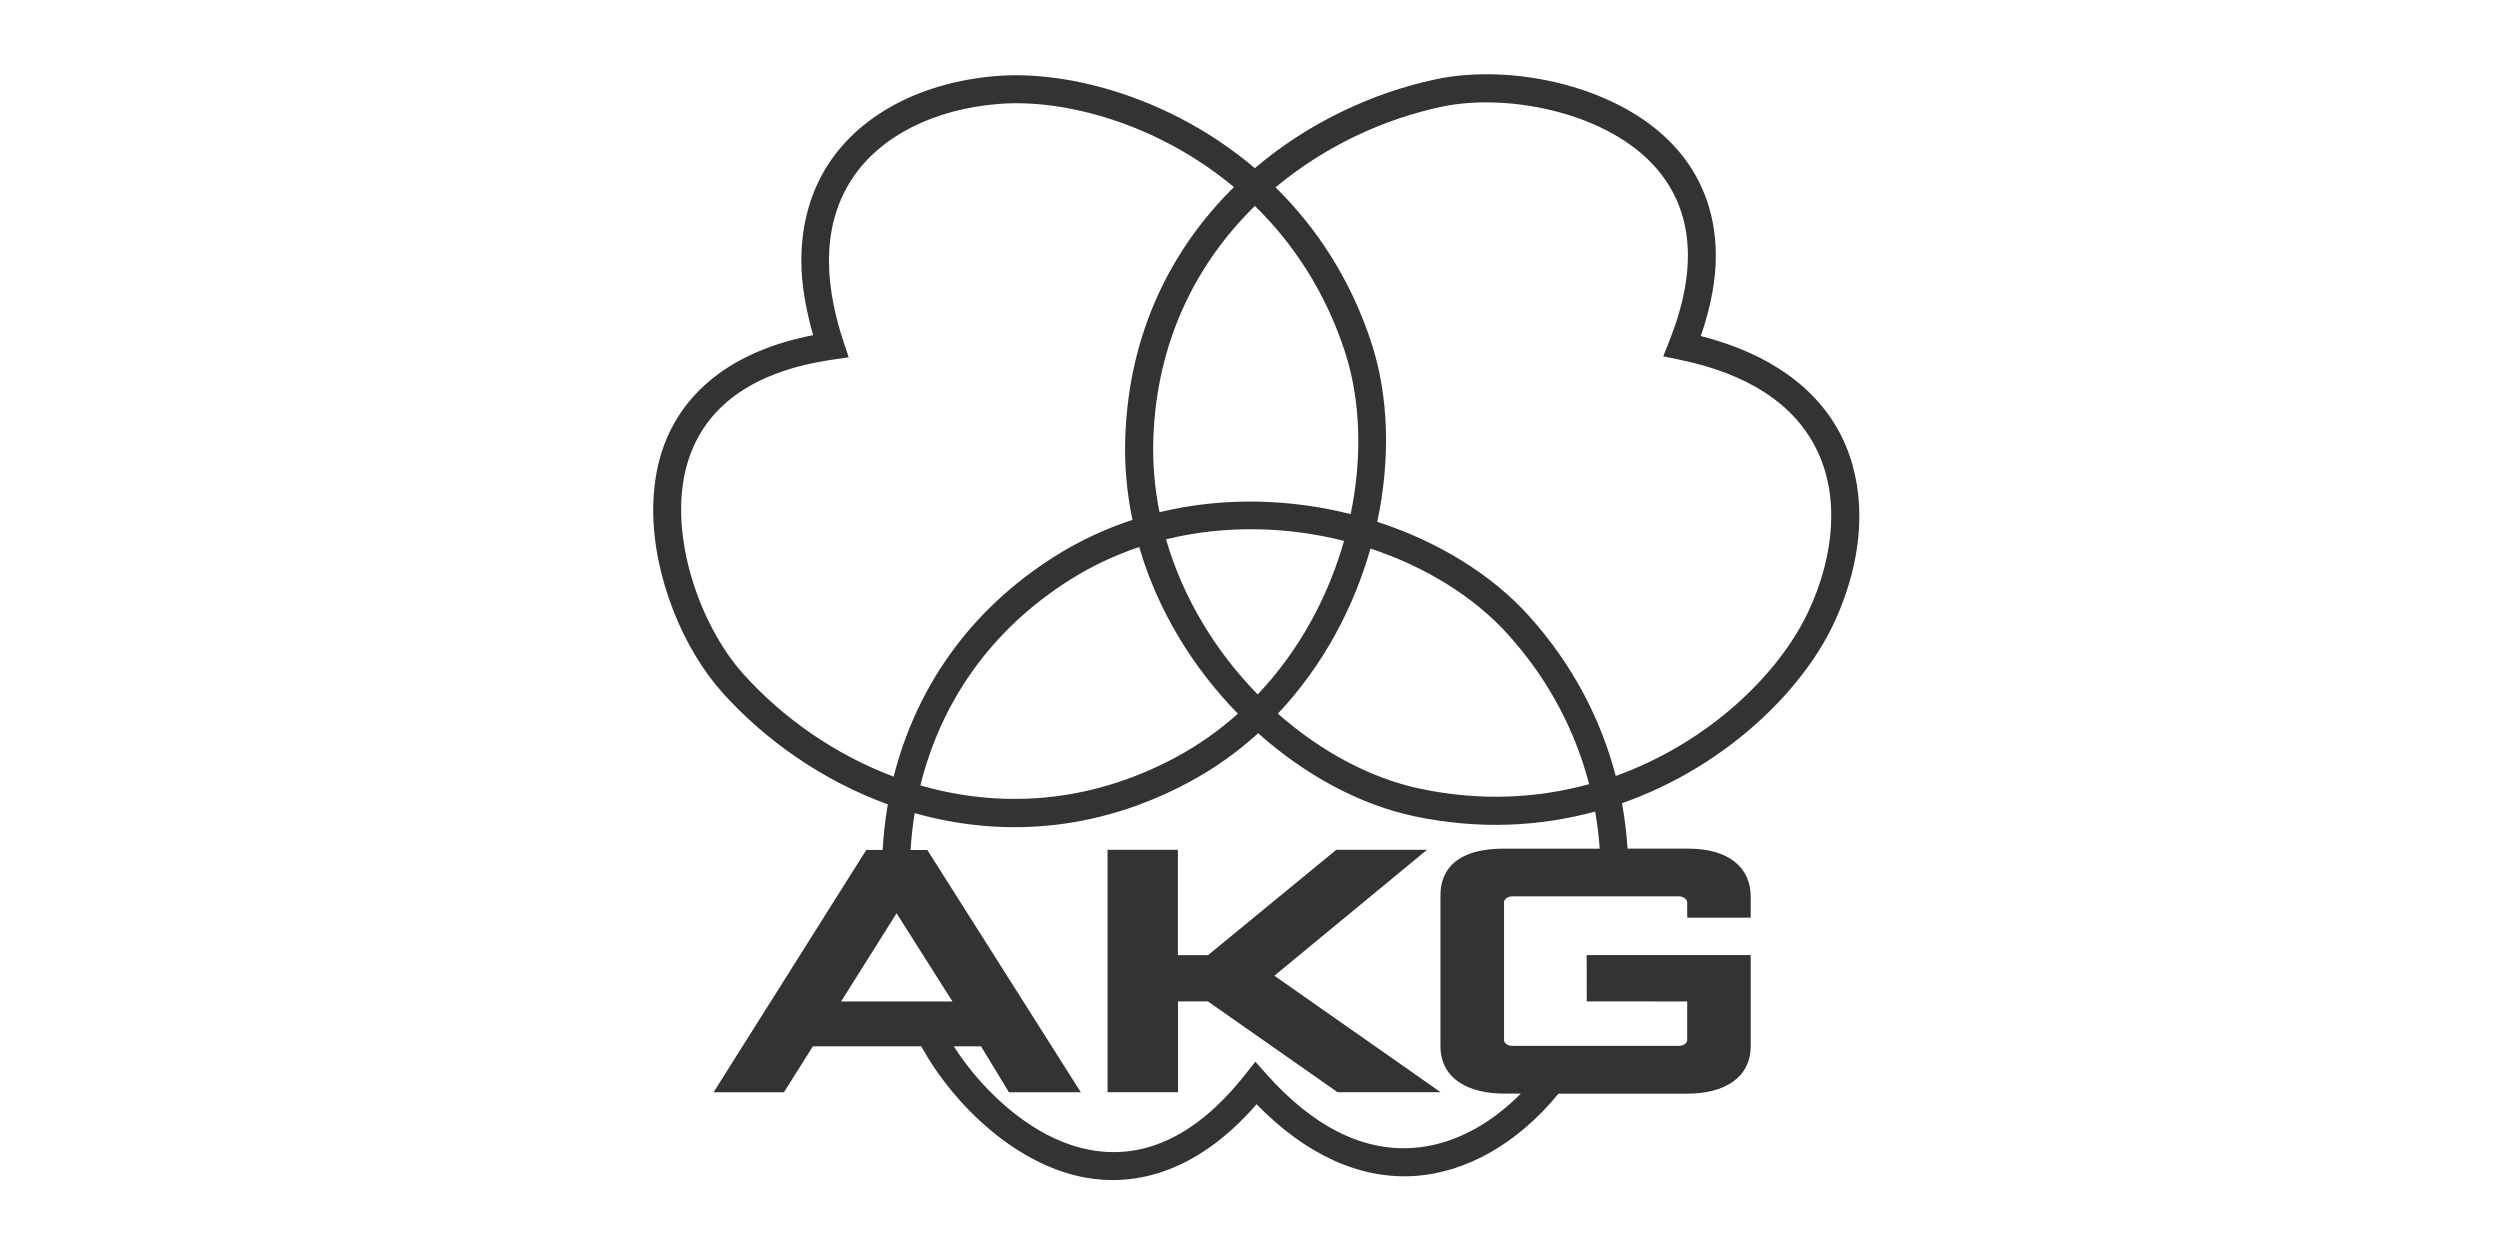 <?xml version="1.0" encoding="UTF-8"?><svg id="Layer_1" xmlns="http://www.w3.org/2000/svg" viewBox="0 0 600 300"><path id="logo_akg" d="m342.48,203.95h-21.77l-30.78,25.28h-7.24s0-25.28,0-25.28h-16.88s0,58.18,0,58.18h16.91v-21.8s7.17,0,7.17,0l31.13,21.8h24.74l-39.91-27.96,36.65-30.23Zm99.51-99.19c-5.83-11.72-17.51-19.97-33.79-24.11,2.49-7.25,3.6-13.68,3.6-19.27,0-11.5-4.3-19.64-8.86-25.04-13.31-15.77-40.1-21.19-58.32-17.32-15.23,3.24-30.63,10.43-43.46,21.34-19.86-16.86-44.51-23.51-61.97-22.12-17.69,1.42-32.34,9.01-40.18,20.84-4.45,6.71-6.69,14.68-6.69,23.58,0,5.56,1.08,11.56,2.83,17.78-23.03,4.47-32.31,16.78-35.88,26.68-1.72,4.77-2.5,9.94-2.5,15.22,0,16.2,7.26,33.5,16.66,43.94,10.29,11.43,24.02,21.09,39.65,26.77-.64,3.64-1.03,7.29-1.25,10.93h-3.92s-36.66,58.17-36.66,58.17h16.89l6.95-11.03h25.99c8.16,14.6,23.09,28.57,39.51,31.52,10.34,1.85,25.62.04,40.99-17.62,11.73,12.04,24.73,18.03,37.79,17.22,12.6-.78,24.98-7.91,34.66-19.76h30.9c9.06.01,15.24-3.91,15.24-11.46v-21.8h-39.37s.02,11.11.02,11.11l24.11.02v9.25c0,.72-.92,1.41-1.97,1.41h-40.04c-1.04,0-1.95-.63-1.95-1.4v-33.06c0-.79.88-1.43,1.97-1.43h40.03c1.01,0,1.96.73,1.96,1.42v3.7h15.24s0-5.11,0-5.11c0-6.64-4.93-11.46-15.01-11.46h-14.55c-.24-3.6-.65-7.23-1.33-10.9,24.79-8.7,43.09-26.86,50.66-42.79,4.19-8.82,6.3-17.77,6.3-26.16,0-6.87-1.42-13.35-4.26-19.07m-140.8-55.32c9.15,8.95,16.87,20.49,21.59,34.94,3.78,11.59,4.23,25.32,1.39,39.01-14.6-3.67-30.55-4.17-45.88-.45-1.14-5.69-1.68-11.57-1.48-17.6.78-23.61,10.51-42.35,24.38-55.9m-21.32,80c14.28-3.5,29.13-3.05,42.71.38-3.78,13.34-10.71,26.3-20.72,36.85-9.92-10.13-17.87-22.92-22-37.24m17.25,41.86c-4.49,4.02-9.5,7.58-15.03,10.54-21.05,11.25-42.37,12.1-61.18,6.68,4.71-19,16.1-37.03,36.37-49.64,5.17-3.22,10.6-5.71,16.15-7.58,4.47,15.36,13.01,29.09,23.68,40m31.83-39.63c13.27,4.39,24.94,11.64,33.09,20.71,10.07,11.21,16.18,23.55,19.38,35.84-12.19,3.34-25.88,4.19-40.55,1.09-11.81-2.49-23.78-8.87-34.15-18.02,10.72-11.35,18.16-25.28,22.23-39.62m-150.52,30.1c-10.9-12.1-18.9-35.56-12.84-52.37,4.56-12.64,16.05-20.4,34.16-23.05l3.97-.58-1.26-3.8c-5.27-15.9-4.54-29.07,2.15-39.16,6.7-10.09,19.49-16.6,35.11-17.85,15.88-1.27,38.24,4.75,56.46,19.96-14.85,14.61-25.26,34.79-26.09,60.21-.22,6.74.41,13.31,1.73,19.66-6.22,2.04-12.29,4.8-18.08,8.4-21.78,13.54-34.08,32.87-39.23,53.22-14.2-5.33-26.67-14.18-36.07-24.62m23.46,78.57l13.31-21.15,13.41,21.15h-26.72Zm159.06-36.67c-15.16,0-15.22,9.05-15.22,11.46v35.88c0,8.34,7.4,11.45,15.22,11.45h4.07c-7.76,7.84-16.89,12.49-26.06,13.05-12.08.75-23.85-5.21-34.99-17.72l-2.66-2.99-2.49,3.14c-11.35,14.36-23.81,20.44-37.04,18.06-13.01-2.33-25.3-13.15-32.86-24.89h6.54l6.71,11.03h17.25l-36.84-58.15h-4.02c.19-2.95.5-5.9.99-8.84,20.2,5.72,43.09,4.72,65.71-7.37,6.17-3.29,11.74-7.29,16.72-11.81,11.34,10.13,24.52,17.19,37.5,19.93,15.67,3.31,30.31,2.42,43.38-1.13.53,2.99.88,5.96,1.09,8.9h-22.99Zm72.91-56.57c-6.9,14.51-23.5,31.02-46.06,39.12-3.45-13.16-10.01-26.35-20.76-38.33-8.96-9.98-21.85-17.92-36.48-22.66,3.21-15.05,2.77-30.18-1.39-42.93-5.03-15.41-13.26-27.74-23.01-37.34,11.81-9.87,25.92-16.39,39.86-19.35,15.92-3.38,40.25,1.41,51.78,15.07,8.67,10.27,9.64,24.1,2.88,41.11l-1.48,3.72,3.92.81c16.4,3.39,27.45,10.6,32.84,21.44,5.4,10.84,4.63,25.18-2.09,39.34" style="fill:#333;"/></svg>